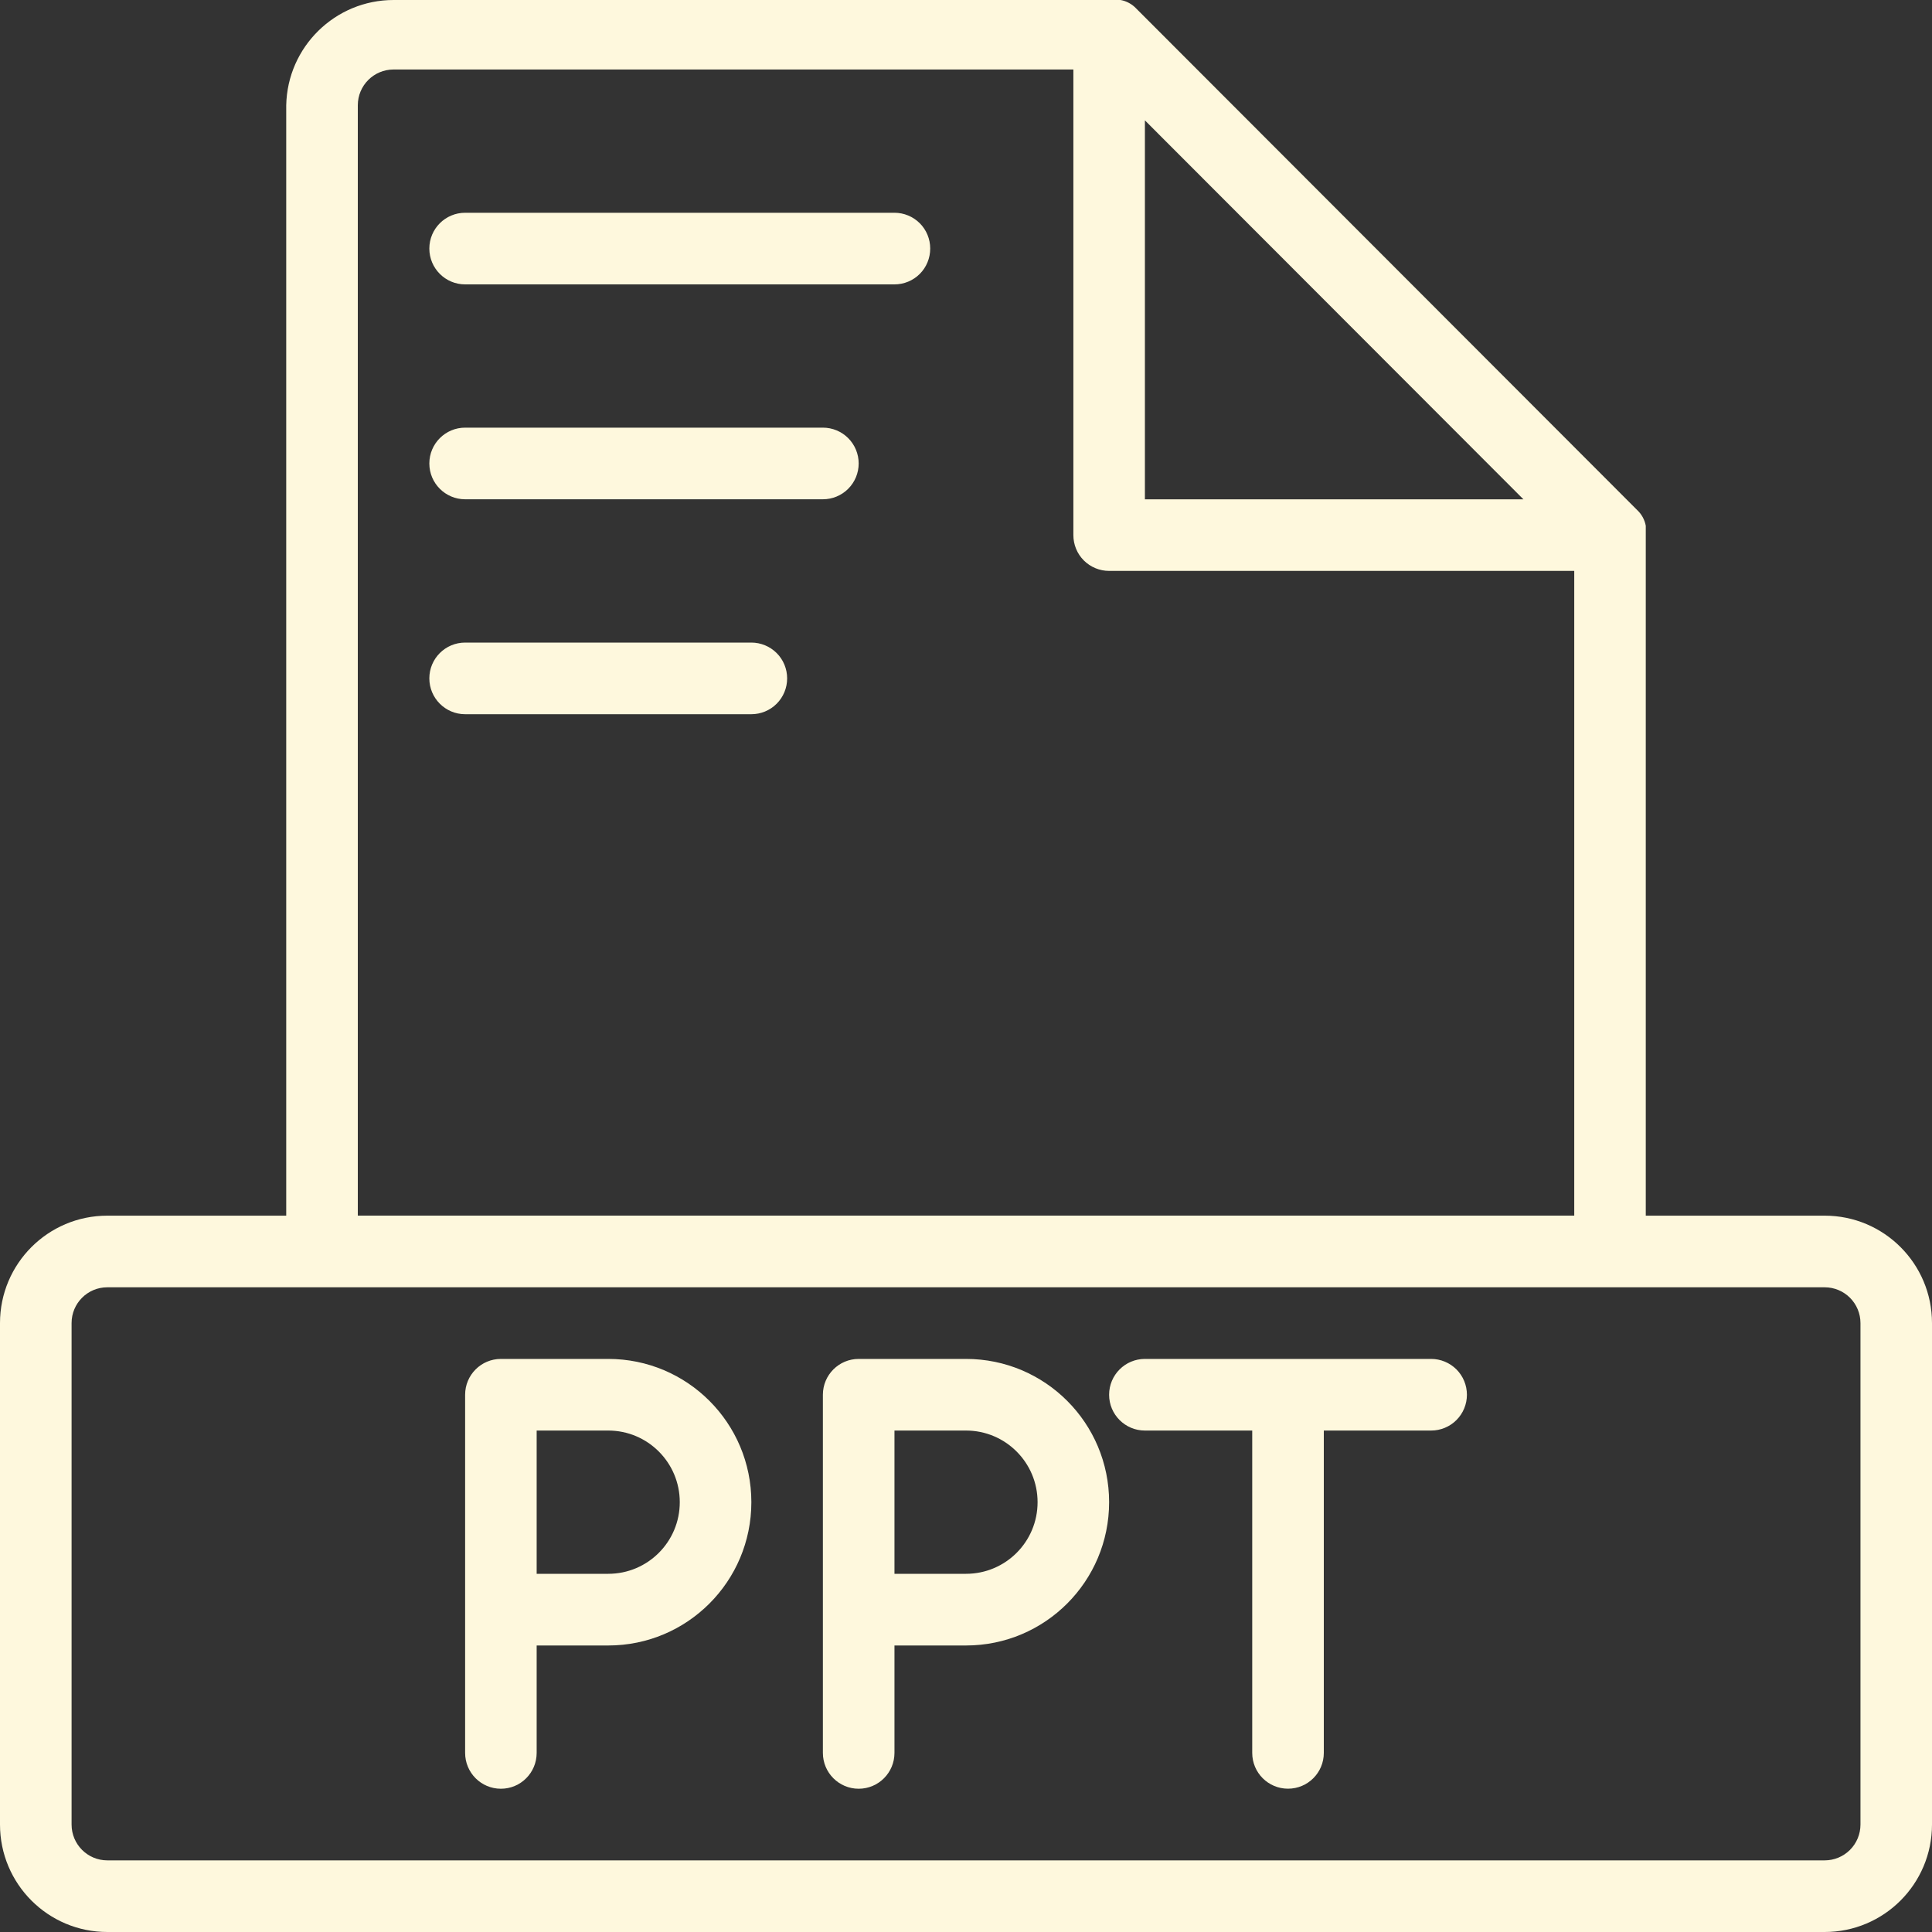 <svg width="40" height="40" viewBox="0 0 40 40" fill="none" xmlns="http://www.w3.org/2000/svg">
<rect x="0" y="0" width="40" height="40" fill="#333333" stroke="none"/>
<path d="M37.778 25.169H34.074V11.079V10.975V10.886C34.052 10.762 33.989 10.647 33.896 10.56L23.526 0.178C23.439 0.085 23.324 0.022 23.2 0H8.148C6.939 0 5.95 0.97 5.926 2.18V25.169H2.222C0.994 25.169 0 26.164 0 27.393V37.775C0 39.004 0.994 40 2.222 40H37.778C39.005 40 40 39.004 40 37.775V27.393C40 26.164 39.005 25.169 37.778 25.169ZM31.541 10.338H23.704V2.492L31.541 10.338ZM7.408 2.18C7.408 1.77 7.739 1.439 8.148 1.439H22.223V11.079C22.223 11.275 22.3 11.464 22.439 11.603C22.578 11.742 22.767 11.82 22.963 11.82H32.593V25.168H7.408L7.408 2.18ZM38.519 37.775C38.519 37.972 38.441 38.161 38.302 38.3C38.163 38.439 37.974 38.517 37.778 38.517H2.222C1.813 38.517 1.482 38.185 1.482 37.775V27.393C1.482 26.983 1.813 26.652 2.222 26.652H37.778C37.974 26.652 38.163 26.73 38.302 26.869C38.441 27.008 38.519 27.197 38.519 27.393V37.775ZM19.259 5.146C19.259 5.343 19.182 5.532 19.043 5.671C18.904 5.81 18.715 5.888 18.519 5.888H9.63C9.221 5.888 8.889 5.556 8.889 5.146C8.889 4.737 9.221 4.405 9.63 4.405H18.519C18.715 4.405 18.904 4.483 19.043 4.622C19.182 4.761 19.259 4.95 19.259 5.146ZM17.778 9.596C17.778 9.792 17.7 9.981 17.561 10.12C17.422 10.259 17.234 10.337 17.037 10.337H9.63C9.221 10.337 8.889 10.005 8.889 9.596C8.889 9.186 9.221 8.854 9.63 8.854H17.037C17.234 8.854 17.422 8.932 17.561 9.071C17.7 9.21 17.778 9.399 17.778 9.596ZM16.297 14.045C16.297 14.242 16.219 14.431 16.08 14.57C15.941 14.709 15.752 14.787 15.556 14.787H9.63C9.221 14.787 8.889 14.455 8.889 14.045C8.889 13.635 9.221 13.304 9.63 13.304H15.556C15.752 13.304 15.941 13.382 16.08 13.521C16.219 13.659 16.297 13.849 16.297 14.045ZM12.593 28.135H10.371C9.961 28.135 9.63 28.467 9.63 28.877V36.292C9.63 36.702 9.961 37.034 10.371 37.034C10.78 37.034 11.111 36.702 11.111 36.292V34.068H12.593C14.23 34.068 15.556 32.74 15.556 31.101C15.556 29.462 14.23 28.135 12.593 28.135ZM12.593 32.584H11.111V29.618H12.593C13.411 29.618 14.074 30.282 14.074 31.101C14.074 31.921 13.411 32.584 12.593 32.584ZM20 28.135H17.778C17.369 28.135 17.037 28.467 17.037 28.877V36.292C17.037 36.702 17.369 37.034 17.778 37.034C18.187 37.034 18.519 36.702 18.519 36.292V34.068H20C21.637 34.068 22.963 32.74 22.963 31.101C22.963 29.462 21.637 28.135 20 28.135ZM20 32.584H18.519V29.618H20C20.819 29.618 21.482 30.282 21.482 31.101C21.482 31.921 20.819 32.584 20 32.584ZM30.371 28.877C30.371 29.073 30.293 29.262 30.154 29.401C30.015 29.54 29.826 29.618 29.63 29.618H27.408V36.292C27.408 36.702 27.076 37.033 26.667 37.033C26.258 37.033 25.926 36.702 25.926 36.292V29.618H23.704C23.295 29.618 22.963 29.286 22.963 28.877C22.963 28.467 23.295 28.135 23.704 28.135H29.63C29.826 28.135 30.015 28.213 30.154 28.352C30.293 28.491 30.371 28.68 30.371 28.877Z" fill="#FEF8DD"/>
</svg>
